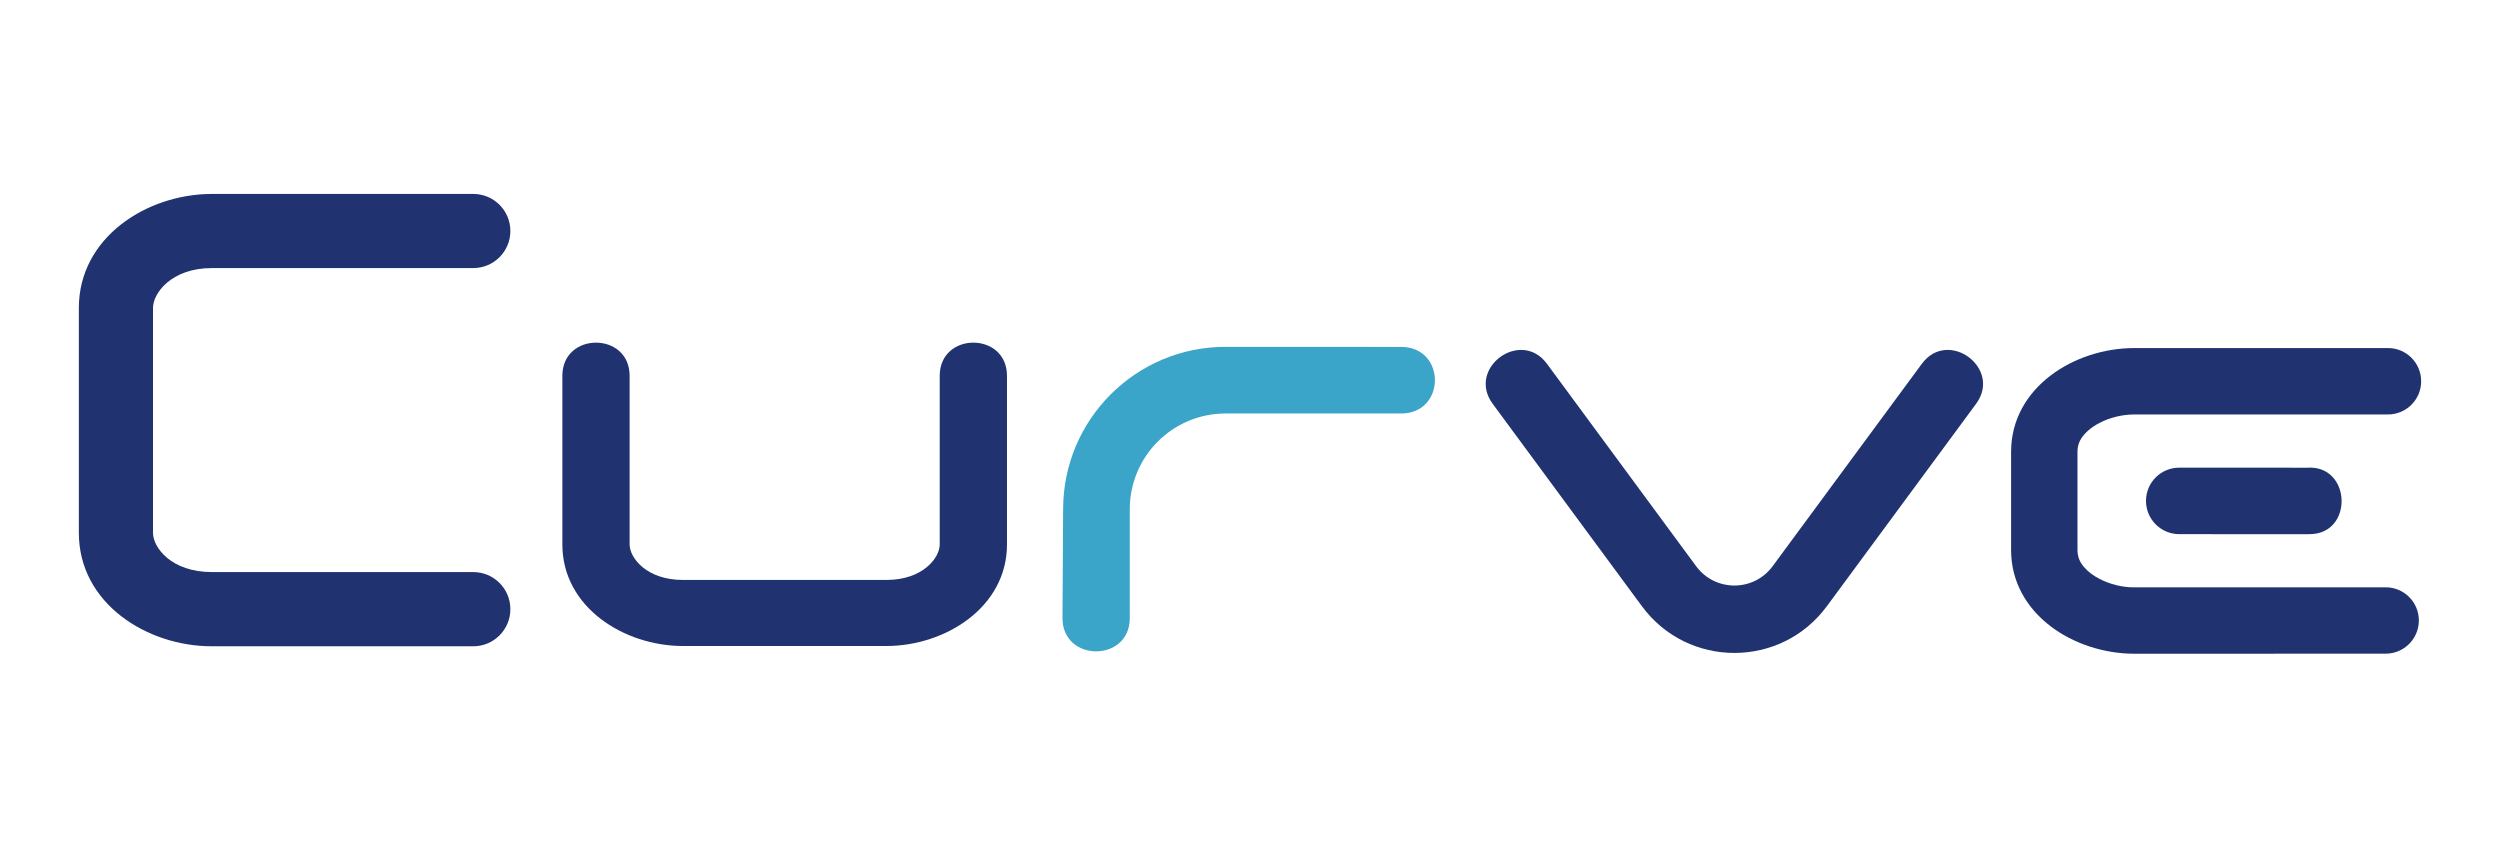 <?xml version="1.0" encoding="utf-8"?>
<!-- Generator: Adobe Illustrator 16.0.0, SVG Export Plug-In . SVG Version: 6.00 Build 0)  -->
<!DOCTYPE svg PUBLIC "-//W3C//DTD SVG 1.1//EN" "http://www.w3.org/Graphics/SVG/1.1/DTD/svg11.dtd">
<svg version="1.1" id="Layer_1" xmlns="http://www.w3.org/2000/svg" xmlns:xlink="http://www.w3.org/1999/xlink" x="0px" y="0px"
	 width="327.368px" height="111px" viewBox="0 0 327.368 111" enable-background="new 0 0 327.368 111" xml:space="preserve">
<g>
	<path fill="#203370" d="M302.425,69.946c-0.099,0.007-0.196,0.007-0.295,0.007c-5.589,0-11.179-0.007-16.764-0.007
		c-2.405,0-4.354-1.953-4.354-4.354c0-2.408,1.948-4.354,4.354-4.354c5.585,0,11.175,0.007,16.764,0.007
		C307.915,60.853,308.231,69.946,302.425,69.946"/>
	<path fill="#203370" d="M312.396,85.597c-10.972,0-21.943,0.007-32.91,0.007c-7.882,0-16.139-5.182-16.139-13.586V59.161
		c0-8.399,8.257-13.585,16.139-13.585h33.212c2.401,0,4.346,1.945,4.346,4.347c0,2.401-1.944,4.35-4.346,4.35h-33.212
		c-0.794,0-1.591,0.102-2.362,0.289c-0.763,0.186-1.499,0.452-2.194,0.818c-0.502,0.259-0.977,0.565-1.405,0.926
		c-0.21,0.179-0.41,0.369-0.593,0.58c-0.281,0.323-0.522,0.681-0.677,1.076c-0.147,0.386-0.215,0.793-0.215,1.2v12.857
		c0,0.414,0.067,0.821,0.215,1.201c0.154,0.4,0.396,0.758,0.677,1.074c0.552,0.639,1.253,1.13,1.998,1.509
		c0.695,0.366,1.432,0.632,2.194,0.822c0.769,0.19,1.562,0.288,2.355,0.288c10.974,0,21.942-0.007,32.909-0.007
		c2.402-0.007,4.354,1.938,4.354,4.339S314.797,85.597,312.396,85.597"/>
	<path fill="#203370" d="M47.009,84.628h4.857h0.397h9.715c2.681,0,4.853-2.176,4.853-4.858c0-2.683-2.172-4.859-4.853-4.859H51.862
		h-4.857h-9.714h-9.548c-5.3,0-7.707-3.202-7.707-5.133V40.32c0-1.927,2.407-5.217,7.707-5.217h29.375h4.86
		c2.681,0,4.853-2.173,4.853-4.855c0-2.682-2.172-4.852-4.853-4.852h-4.86H27.743c-8.51,0-17.418,5.698-17.418,14.924v29.458
		c0,9.233,8.908,14.851,17.418,14.851h9.552H47.009z"/>
	<path fill="#203370" d="M116.069,84.593H89.433c-7.718,0-15.793-5.077-15.793-13.292V49.209c0-5.789,8.806-5.789,8.806,0v22.092
		c0,1.713,2.182,4.641,6.987,4.641h26.637c4.807,0,6.984-2.928,6.984-4.641V49.209c0-5.789,8.807-5.789,8.807,0v22.092
		C131.86,79.517,123.78,84.593,116.069,84.593"/>
	<path fill="#3AA4C9" d="M139.131,80.949c0,5.792,8.81,5.792,8.81,0V66.681c0-6.923,5.615-12.535,12.538-12.535h22.994
		c5.898,0,5.898-8.718,0-8.718l-22.994-0.01c-11.744,0-21.265,9.521-21.265,21.263C139.186,71.435,139.161,76.195,139.131,80.949"/>
	<path fill="#203370" d="M239.228,79.376c6.512-8.833,13.024-17.667,19.537-26.501c3.434-4.662-3.672-9.897-7.105-5.238
		c-6.517,8.836-13.025,17.667-19.541,26.508c-2.482,3.37-7.527,3.37-10.014,0c-6.512-8.841-13.024-17.672-19.537-26.508
		c-3.437-4.659-10.539,0.576-7.108,5.238c6.516,8.835,13.024,17.668,19.54,26.501C221.01,87.542,233.213,87.542,239.228,79.376"/>
</g>
</svg>
